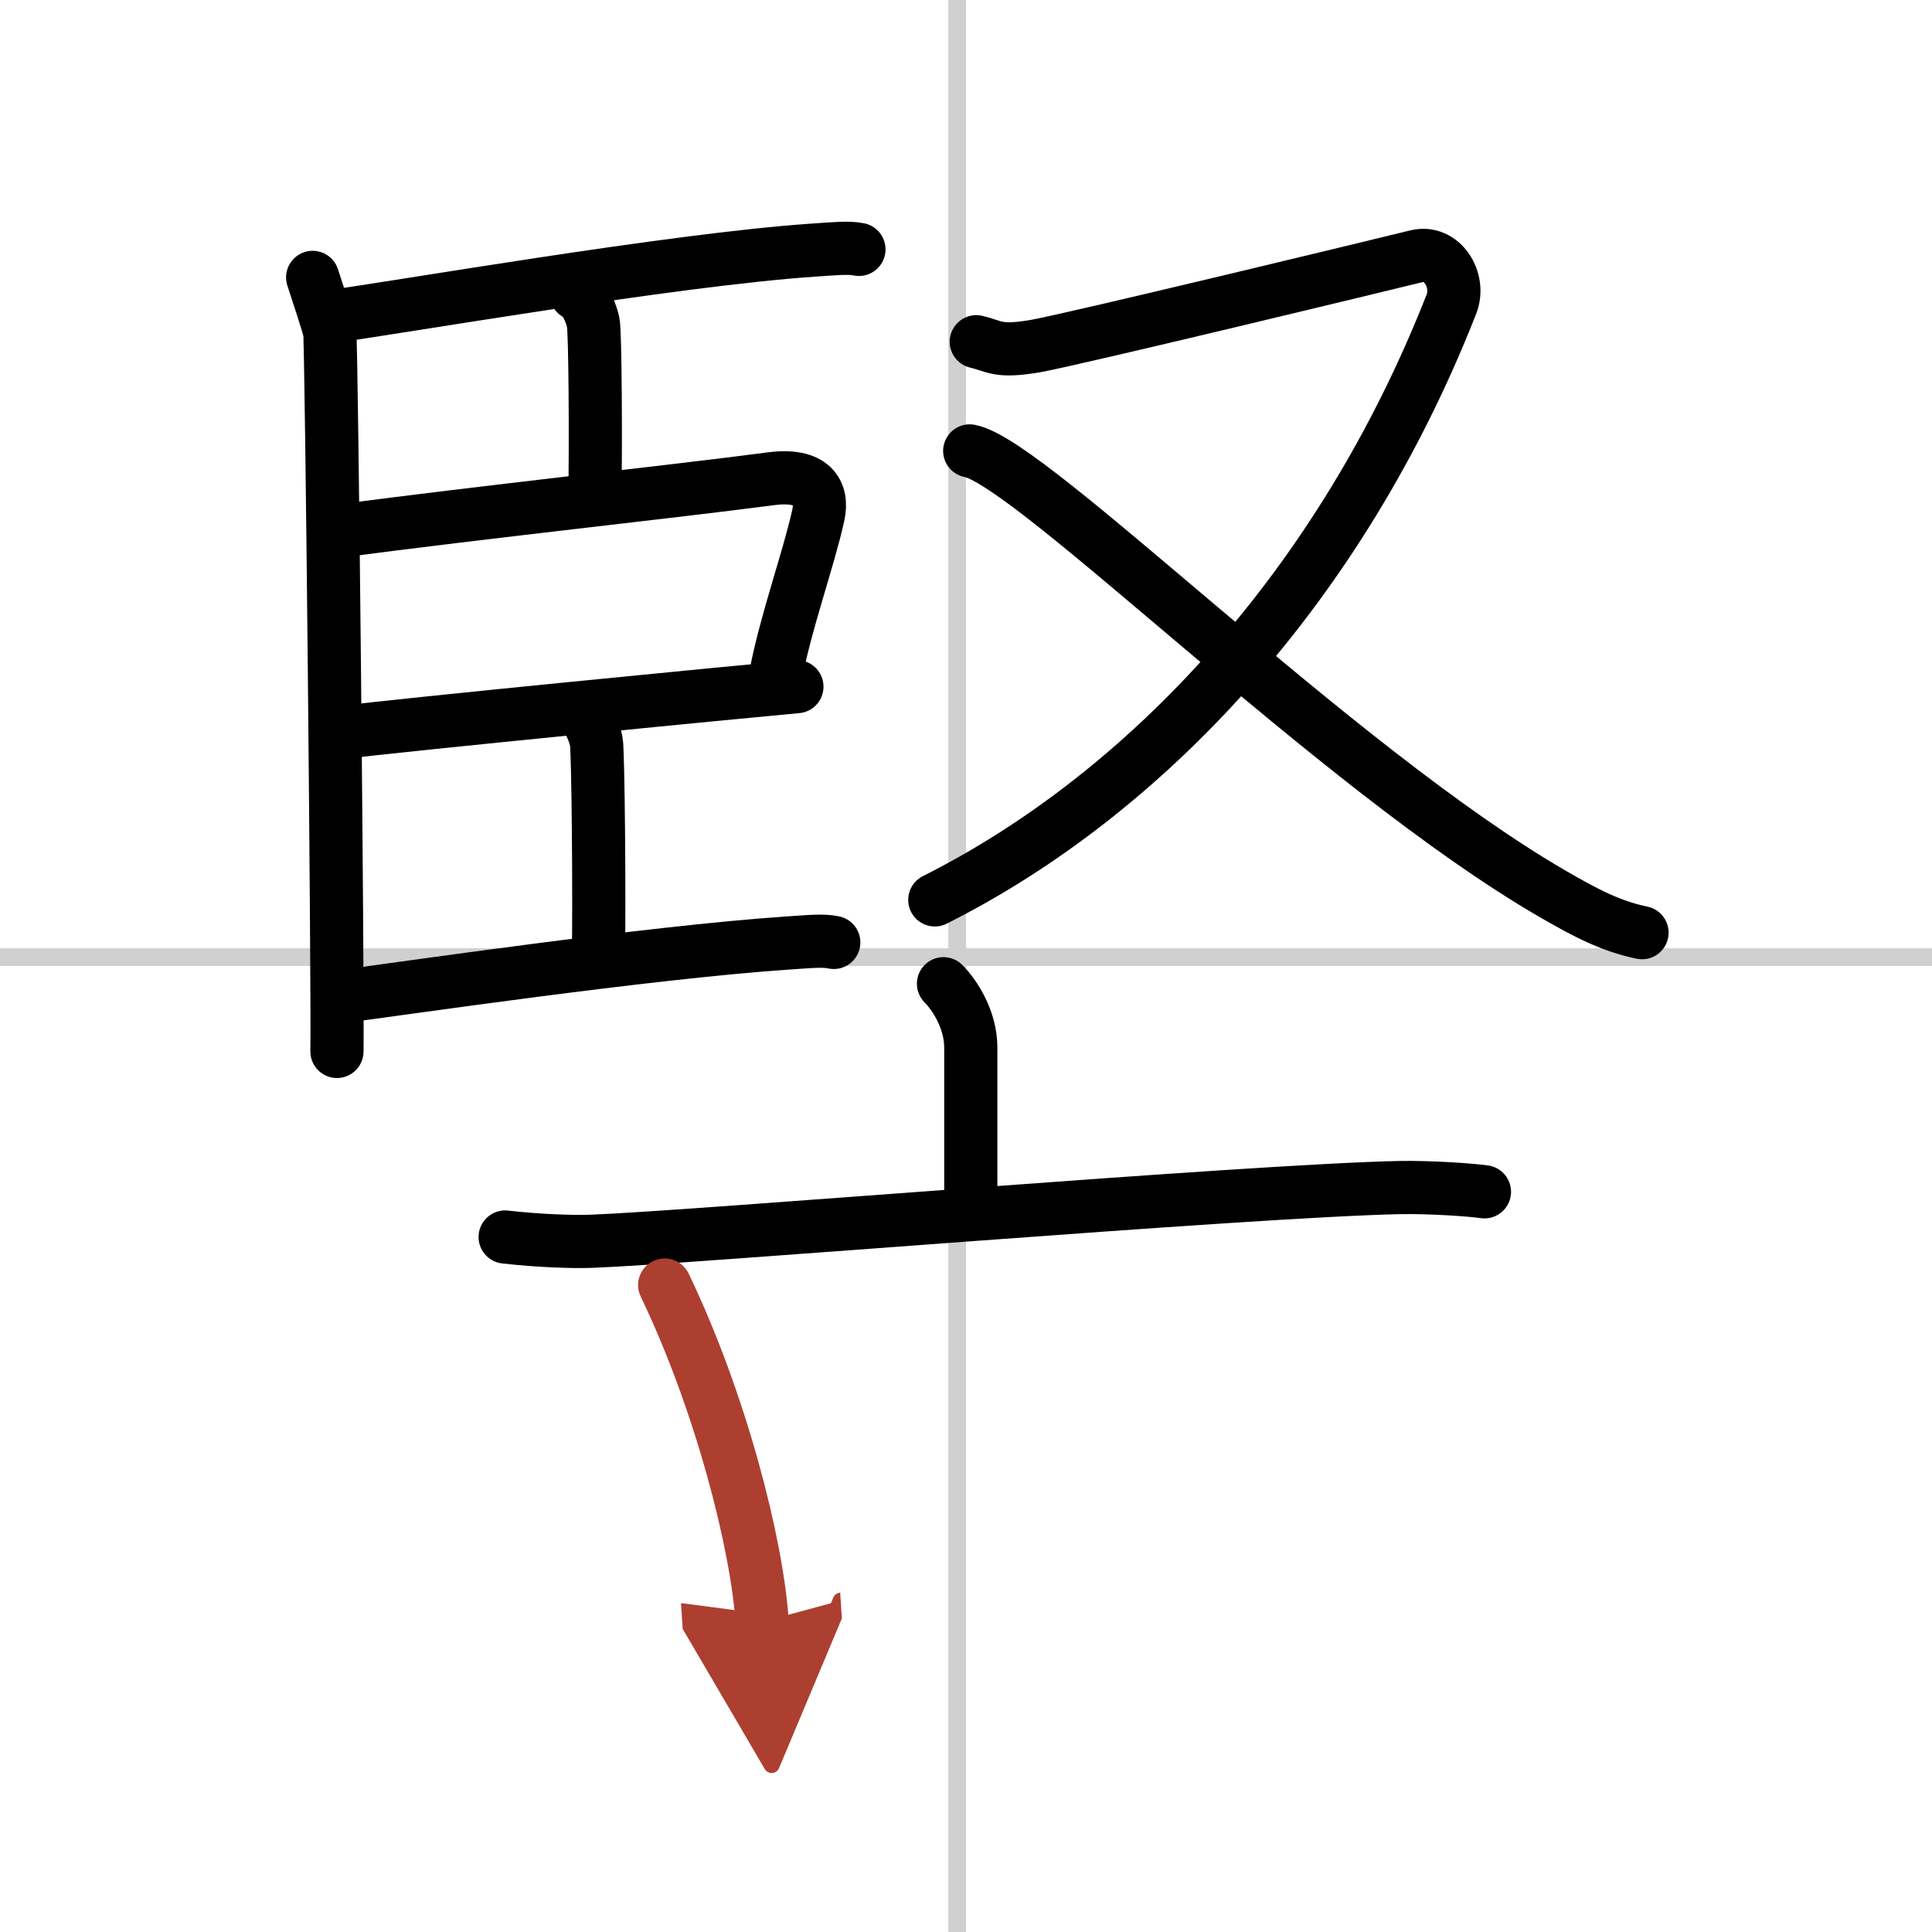 <svg width="400" height="400" viewBox="0 0 109 109" xmlns="http://www.w3.org/2000/svg"><defs><marker id="a" markerWidth="4" orient="auto" refX="1" refY="5" viewBox="0 0 10 10"><polyline points="0 0 10 5 0 10 1 5" fill="#ad3f31" stroke="#ad3f31"/></marker></defs><g fill="none" stroke="#000" stroke-linecap="round" stroke-linejoin="round" stroke-width="3"><rect width="100%" height="100%" fill="#fff" stroke="#fff"/><line x1="54" x2="54" y2="109" stroke="#d0d0d0" stroke-width="1"/><line x2="109" y1="54" y2="54" stroke="#d0d0d0" stroke-width="1"/><path d="m17.64 15.65c0.32 1 0.85 2.56 0.96 3.06s0.47 37.46 0.41 40.61"/><path d="m18.71 17.85c3.44-0.44 19.21-3.2 27.2-3.74 1.21-0.08 1.94-0.16 2.55-0.04"/><path d="m32.51 16.58c0.53 0.24 0.85 1.12 0.96 1.62s0.15 6.82 0.09 9.98"/><path d="m19.07 29.97c8.22-1.09 18.72-2.21 24.43-2.96 2.31-0.3 2.97 0.73 2.66 2.09-0.55 2.48-1.84 6.03-2.4 9.01"/><path d="m19.25 41.33c3.43-0.44 22.48-2.3 25.71-2.59"/><path d="m32.68 40.19c0.53 0.24 0.85 1.12 0.96 1.62s0.18 9.09 0.12 12.25"/><path d="m19.2 56.23c3.43-0.44 17.3-2.49 25.29-3.03 1.21-0.08 1.94-0.16 2.55-0.03"/><path d="m55.08 19.28c1.06 0.25 1.19 0.61 3.31 0.25 2.12-0.37 20.06-4.71 21.51-5.07 1.46-0.37 2.51 1.34 1.99 2.69-6.23 15.89-17.22 27.63-29.15 33.62"/><path d="m54.71 25.44c3.51 0.65 20.65 17.9 32.87 24.98 1.9 1.1 3.29 1.83 5.06 2.2"/><path d="m53.23 55.5c0.62 0.62 1.54 2.01 1.54 3.6v8.9"/><path d="m28.5 69.79c1.93 0.22 3.89 0.28 4.89 0.24 5.65-0.21 37.03-2.85 45.57-3.03 1.67-0.03 3.96 0.12 4.79 0.24"/><path d="m37.5 72.5c3.18 6.63 5.21 14.63 5.5 19" marker-end="url(#a)" stroke="#ad3f31"/></g></svg>
